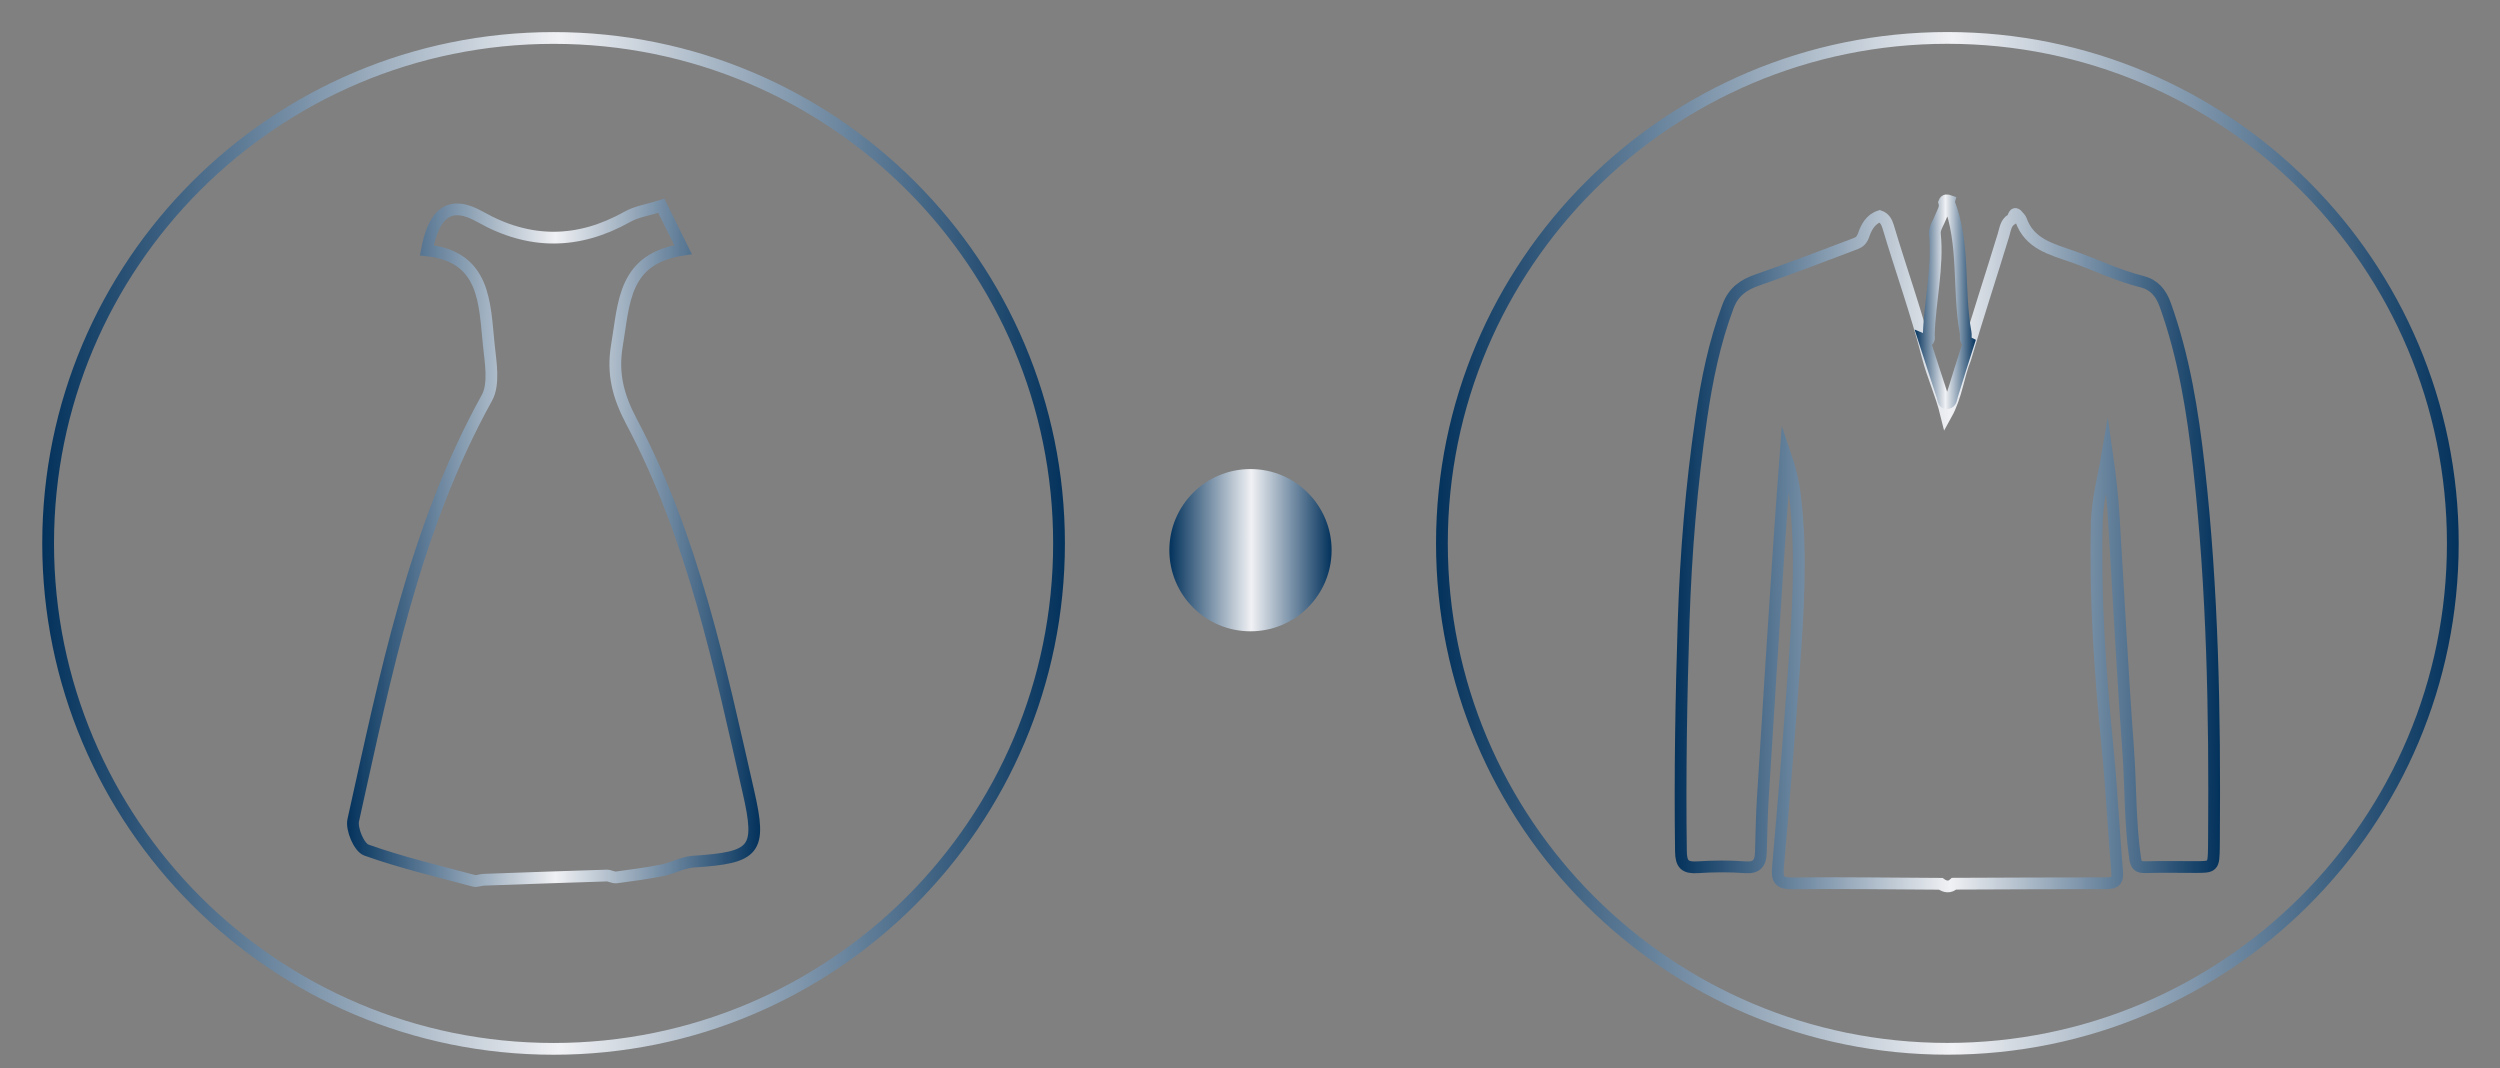 <svg xmlns="http://www.w3.org/2000/svg" xmlns:xlink="http://www.w3.org/1999/xlink" id="Layer_1" x="0px" y="0px" width="519.821px" height="222.088px" viewBox="0 0 519.821 222.088" xml:space="preserve"><rect x="0" y="0" width="519.821" height="222.088" fill="#808080" stroke="none"/> <g> <g> <linearGradient id="SVGID_1_" gradientUnits="userSpaceOnUse" x1="298.595" y1="112.981" x2="511.232" y2="112.981"> <stop offset="0" style="stop-color:#03325C"></stop> <stop offset="0.505" style="stop-color:#F0F1F4"></stop> <stop offset="1" style="stop-color:#03325C"></stop> </linearGradient> <path fill-rule="evenodd" clip-rule="evenodd" fill="none" stroke="url(#SVGID_1_)" stroke-width="2.445" stroke-miterlimit="10" d=" M510.01,112.976c0,58.048-47.053,105.1-105.096,105.1c-58.048,0-105.097-47.052-105.097-105.1 c0-58.038,47.049-105.091,105.097-105.091C462.957,7.885,510.01,54.938,510.01,112.976z"></path> <g> <linearGradient id="SVGID_2_" gradientUnits="userSpaceOnUse" x1="348.217" y1="114.402" x2="461.61" y2="114.402"> <stop offset="0" style="stop-color:#03325C"></stop> <stop offset="0.505" style="stop-color:#F0F1F4"></stop> <stop offset="1" style="stop-color:#03325C"></stop> </linearGradient> <path fill-rule="evenodd" clip-rule="evenodd" fill="none" stroke="url(#SVGID_2_)" stroke-width="2.445" stroke-miterlimit="10" d=" M418.263,45.606c0.525-0.076,0.325-2.054,1.462-0.563c0.172,0.229,0.41,0.439,0.501,0.697c1.753,4.977,6.361,6.084,10.546,7.546 c4.891,1.71,9.557,4.031,14.629,5.282c2.474,0.621,3.93,2.321,4.828,4.843c3.893,10.871,5.684,22.132,6.973,33.537 c2.885,25.657,3.344,51.38,3.147,77.142c0,0.688,0,1.366-0.015,2.035c-0.071,4.165-0.076,4.165-4.102,4.155 c-3.396-0.01-6.792-0.067-10.183,0.029c-1.462,0.038-1.896-0.411-2.106-1.901c-1.08-7.499-0.894-15.063-1.447-22.6 c-1.208-16.305-2.016-32.649-3.037-48.964c-0.264-4.06-0.722-8.09-1.305-12.16c-0.793,4.643-2.029,9.161-2.163,13.889 c-0.415,15.627,0.659,31.159,2.211,46.69c0.874,8.664,1.275,17.375,2.011,26.039c0.191,2.178-0.807,2.35-2.517,2.35 c-10.464,0-20.924,0.057-31.388,0.095c-0.917,0.841-1.854,0.668-2.789,0.019c-10.269-0.038-20.537-0.22-30.801-0.086 c-2.718,0.038-3.243-0.802-3.028-3.286c1.189-13.679,2.331-27.376,3.314-41.074c0.87-12.074,1.677-24.167,0.225-36.25 c-0.329-2.827-1.003-5.617-1.958-8.415c-0.463,6.361-0.97,12.723-1.38,19.104c-1.137,17.29-2.259,34.569-3.329,51.868 c-0.244,3.859-0.315,7.737-0.426,11.615c-0.062,2.159-0.759,3.276-3.275,3.085c-3.281-0.249-6.596-0.21-9.872,0 c-2.604,0.162-3.438-0.583-3.473-3.305c-0.22-15.99,0.053-31.971,0.563-47.951c0.464-14.127,1.629-28.207,3.673-42.182 c1.151-7.871,2.732-15.684,5.56-23.202c1.146-3.038,3.195-4.461,6.094-5.474c6.883-2.388,13.688-5.005,20.504-7.584 c0.735-0.287,1.251-0.764,1.595-1.767c0.554-1.586,1.429-3.295,3.344-3.907c1.021,0.363,1.461,1.232,1.743,2.149 c2.68,9.017,5.889,17.881,8.219,27.003c1.018,3.974,2.785,7.709,3.864,12.103c2.178-3.926,2.488-8.014,3.983-11.691 c2.512-8.597,5.32-17.108,7.933-25.667C416.944,47.698,417.04,46.341,418.263,45.606z"></path> <linearGradient id="SVGID_3_" gradientUnits="userSpaceOnUse" x1="398.098" y1="62.741" x2="410.834" y2="62.741"> <stop offset="0" style="stop-color:#03325C"></stop> <stop offset="0.505" style="stop-color:#F0F1F4"></stop> <stop offset="1" style="stop-color:#03325C"></stop> </linearGradient> <path fill-rule="evenodd" clip-rule="evenodd" fill="none" stroke="url(#SVGID_3_)" stroke-width="2.445" stroke-miterlimit="10" d=" M404.26,42.062c0.215-0.544,0.615-0.439,1.031-0.296c-0.028,0.096-0.091,0.21-0.066,0.277c3.404,8.778,1.824,18.178,3.49,27.166 c0.125,0.707-0.271,1.595,0.641,2.063c-1.156,3.64-2.331,7.279-3.434,10.928c-0.201,0.649-0.191,1.5-0.961,1.614 c-0.983,0.163-0.883-0.869-1.074-1.423c-1.299-3.897-2.536-7.813-3.802-11.71c1.318,0.554,0.941-0.545,0.96-1.061 c0.22-7.021,1.963-13.946,1.271-21.033c-0.109-1.127,0.793-2.331,1.223-3.496C403.906,44.106,404.608,43.208,404.26,42.062z"></path> </g> </g> <g> <linearGradient id="SVGID_4_" gradientUnits="userSpaceOnUse" x1="8.787" y1="112.99" x2="221.424" y2="112.99"> <stop offset="0" style="stop-color:#03325C"></stop> <stop offset="0.505" style="stop-color:#F0F1F4"></stop> <stop offset="1" style="stop-color:#03325C"></stop> </linearGradient> <path fill-rule="evenodd" clip-rule="evenodd" fill="none" stroke="url(#SVGID_4_)" stroke-width="2.445" stroke-miterlimit="10" d=" M220.201,112.986c0,58.043-47.058,105.1-105.101,105.1c-58.038,0-105.091-47.057-105.091-105.1 c0-58.048,47.053-105.091,105.091-105.091C173.144,7.895,220.201,54.938,220.201,112.986z"></path> <linearGradient id="SVGID_5_" gradientUnits="userSpaceOnUse" x1="72.164" y1="112.86" x2="158.053" y2="112.86"> <stop offset="0" style="stop-color:#03325C"></stop> <stop offset="0.505" style="stop-color:#F0F1F4"></stop> <stop offset="1" style="stop-color:#03325C"></stop> </linearGradient> <path fill-rule="evenodd" clip-rule="evenodd" fill="none" stroke="url(#SVGID_5_)" stroke-width="2.445" stroke-miterlimit="10" d=" M88.752,52.049c1.494-8.009,4.919-10.455,11.09-6.958c10.254,5.793,20.369,5.731,30.614-0.015c1.915-1.084,4.26-1.414,7.049-2.288 c1.376,2.78,2.713,5.464,4.528,9.127c-12.48,1.834-12.246,11.061-13.741,19.835c-1.031,6.046,0.292,10.755,3.062,15.995 c12.771,24.1,18.259,50.568,24.253,76.846c2.804,12.241,1.499,13.731-11.463,14.572c-2.168,0.143-4.236,1.356-6.404,1.791 c-3.171,0.635-6.386,1.06-9.595,1.485c-0.631,0.081-1.323-0.401-1.987-0.387c-8.53,0.267-17.064,0.559-25.59,0.874 c-0.673,0.019-1.404,0.377-2.016,0.224c-7.488-2.015-15.077-3.802-22.375-6.395c-1.515-0.549-3.143-4.37-2.723-6.232 c6.701-30.056,12.608-60.359,27.777-87.783c1.6-2.904,0.769-7.427,0.392-11.109C100.73,62.948,100.936,53.391,88.752,52.049z"></path> </g> <linearGradient id="SVGID_6_" gradientUnits="userSpaceOnUse" x1="243.141" y1="114.402" x2="276.879" y2="114.402"> <stop offset="0" style="stop-color:#03325C"></stop> <stop offset="0.505" style="stop-color:#F0F1F4"></stop> <stop offset="1" style="stop-color:#03325C"></stop> </linearGradient> <circle fill-rule="evenodd" clip-rule="evenodd" fill="url(#SVGID_6_)" cx="260.01" cy="114.399" r="16.869"></circle> </g> </svg>